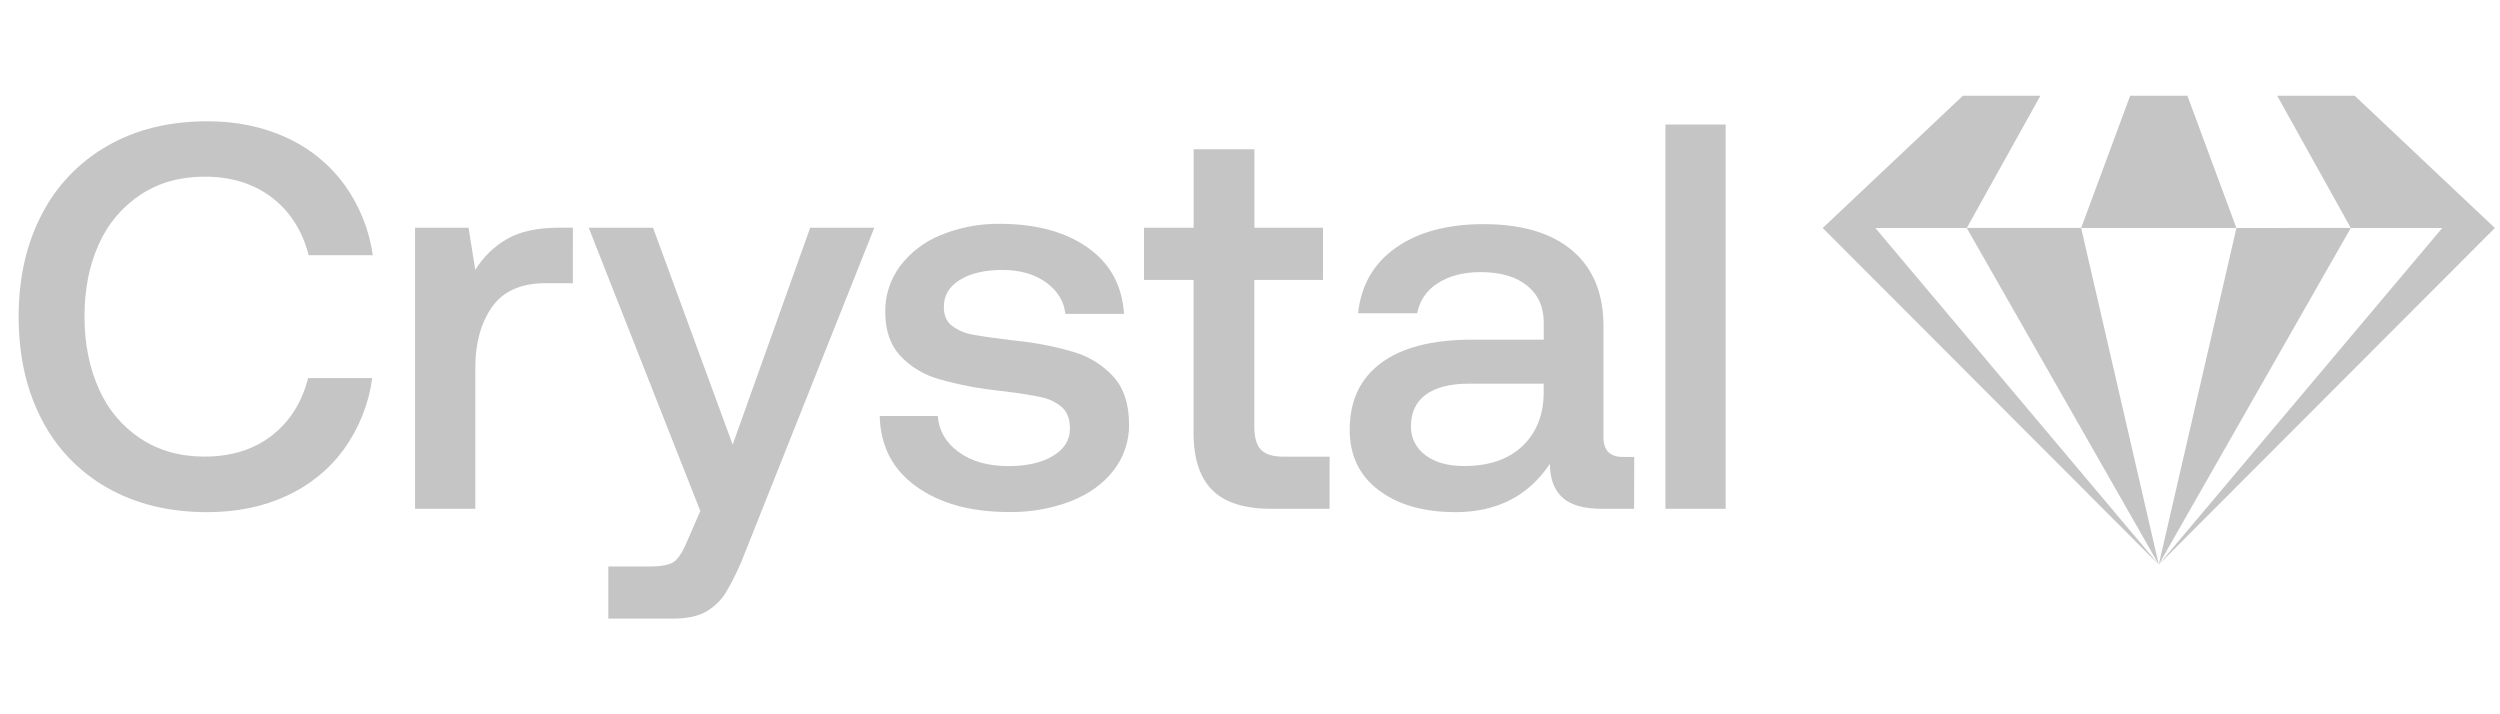 <svg xmlns="http://www.w3.org/2000/svg" width="105" height="30" viewBox="0 0 105 30" fill="none">
  <path d="M4.521 6.12C5.715 5.437 7.108 5.094 8.701 5.094C9.935 5.094 11.048 5.324 12.039 5.783C13.006 6.224 13.841 6.903 14.463 7.754C15.098 8.633 15.508 9.649 15.657 10.717H12.964C12.697 9.688 12.182 8.881 11.418 8.296C10.655 7.711 9.71 7.419 8.584 7.42C7.569 7.42 6.679 7.67 5.914 8.169C5.139 8.681 4.529 9.401 4.157 10.244C3.751 11.127 3.548 12.146 3.549 13.298C3.549 14.435 3.752 15.45 4.157 16.341C4.526 17.189 5.136 17.914 5.914 18.428C6.679 18.928 7.569 19.177 8.584 19.177C9.709 19.177 10.65 18.885 11.406 18.301C12.163 17.717 12.675 16.91 12.941 15.88H15.634C15.49 16.953 15.084 17.976 14.451 18.86C13.835 19.706 13.007 20.381 12.049 20.82C11.066 21.28 9.95 21.51 8.7 21.51C7.108 21.51 5.714 21.172 4.52 20.495C3.332 19.827 2.371 18.828 1.756 17.625C1.108 16.387 0.783 14.947 0.783 13.302C0.783 11.673 1.108 10.239 1.756 9.002C2.373 7.797 3.334 6.795 4.521 6.12Z" fill="#C5C5C5"/>
  <path d="M24.06 11.893H22.935C21.889 11.893 21.131 12.227 20.664 12.896C20.196 13.565 19.962 14.414 19.963 15.444V21.369H17.432V9.564H19.68L19.961 11.338C20.288 10.8 20.747 10.352 21.296 10.036C21.843 9.72 22.577 9.562 23.498 9.562H24.061L24.06 11.893Z" fill="#C5C5C5"/>
  <path d="M30.772 18.674L34.027 9.566H36.721L31.288 23.215C31.076 23.777 30.818 24.321 30.514 24.841C30.305 25.194 30.006 25.488 29.648 25.694C29.305 25.886 28.845 25.982 28.266 25.982H25.549V23.791H27.328C27.812 23.791 28.148 23.718 28.335 23.573C28.522 23.427 28.717 23.1 28.921 22.593L29.413 21.463L24.726 9.566H27.428L30.772 18.674Z" fill="#C5C5C5"/>
  <path d="M40.263 18.985C40.803 19.379 41.502 19.576 42.36 19.576C43.125 19.576 43.746 19.434 44.222 19.15C44.699 18.865 44.937 18.485 44.937 18.009C44.937 17.609 44.827 17.309 44.609 17.109C44.359 16.894 44.056 16.747 43.731 16.683C43.364 16.599 42.797 16.51 42.029 16.418C41.153 16.33 40.287 16.165 39.441 15.926C38.812 15.75 38.245 15.407 37.802 14.934C37.388 14.481 37.181 13.87 37.181 13.102C37.17 12.411 37.389 11.735 37.802 11.177C38.24 10.597 38.831 10.146 39.512 9.874C40.294 9.551 41.136 9.39 41.985 9.401C43.5 9.401 44.73 9.731 45.675 10.392C46.62 11.053 47.131 11.983 47.208 13.182H44.746C44.684 12.645 44.41 12.203 43.926 11.856C43.441 11.51 42.833 11.337 42.099 11.338C41.365 11.338 40.772 11.476 40.319 11.753C39.867 12.029 39.641 12.407 39.641 12.886C39.641 13.24 39.754 13.505 39.981 13.682C40.233 13.87 40.526 13.996 40.836 14.051C41.179 14.116 41.733 14.197 42.498 14.293C43.381 14.37 44.253 14.535 45.101 14.786C45.753 14.976 46.337 15.344 46.788 15.846C47.209 16.331 47.42 16.988 47.42 17.816C47.432 18.52 47.201 19.207 46.765 19.764C46.328 20.326 45.727 20.756 44.963 21.055C44.141 21.366 43.267 21.519 42.386 21.506C40.778 21.506 39.477 21.148 38.483 20.433C37.488 19.719 36.977 18.731 36.948 17.471H39.385C39.433 18.088 39.726 18.593 40.263 18.985Z" fill="#C5C5C5"/>
  <path d="M48.048 11.757V9.566H50.133V6.27H52.685V9.566H55.566V11.757H52.681V17.913C52.681 18.373 52.775 18.699 52.963 18.892C53.15 19.085 53.47 19.181 53.922 19.18H55.843V21.37H53.407C52.268 21.37 51.436 21.108 50.913 20.582C50.389 20.057 50.127 19.253 50.129 18.17V11.757H48.048Z" fill="#C5C5C5"/>
  <path d="M68.632 21.371H67.297C66.516 21.371 65.954 21.209 65.611 20.887C65.268 20.564 65.096 20.096 65.096 19.481C64.19 20.833 62.87 21.509 61.137 21.51C59.794 21.51 58.717 21.202 57.905 20.587C57.093 19.973 56.687 19.127 56.687 18.051C56.687 16.837 57.124 15.904 57.999 15.25C58.874 14.597 60.146 14.268 61.816 14.265H64.837V13.55C64.837 12.89 64.604 12.371 64.137 11.995C63.669 11.618 63.022 11.43 62.193 11.429C61.459 11.429 60.854 11.587 60.378 11.902C60.154 12.041 59.962 12.224 59.815 12.441C59.668 12.657 59.568 12.902 59.523 13.158H57.04C57.165 11.976 57.697 11.056 58.633 10.399C59.57 9.742 60.796 9.414 62.31 9.414C63.919 9.414 65.16 9.783 66.034 10.521C66.909 11.26 67.346 12.32 67.346 13.703V18.36C67.346 18.913 67.613 19.19 68.146 19.19H68.638L68.632 21.371ZM61.699 16.114C60.919 16.114 60.318 16.264 59.898 16.564C59.477 16.865 59.264 17.306 59.259 17.89C59.253 18.126 59.304 18.36 59.408 18.573C59.513 18.785 59.667 18.97 59.859 19.111C60.26 19.419 60.802 19.573 61.487 19.573C62.533 19.573 63.349 19.296 63.934 18.743C64.52 18.19 64.82 17.452 64.835 16.53V16.114H61.699Z" fill="#C5C5C5"/>
  <path d="M72.478 5.23V21.369H69.948V5.23H72.478Z" fill="#C5C5C5"/>
  <path d="M93.929 9.575H87.408L89.467 4.02H91.87L93.929 9.575Z" fill="#C5C5C5"/>
  <path d="M90.668 23.714L102.574 9.576H98.734L95.641 4.02H98.897L104.785 9.576L90.668 23.714Z" fill="#C5C5C5"/>
  <path d="M93.93 9.575L90.668 23.712L98.734 9.574L93.93 9.575Z" fill="#C5C5C5"/>
  <path d="M82.603 9.574L90.669 23.712L87.408 9.574H82.603Z" fill="#C5C5C5"/>
  <path d="M82.441 4.02L76.554 9.576L90.669 23.715L78.765 9.576H82.604L85.698 4.02H82.441Z" fill="#C5C5C5"/>
</svg>